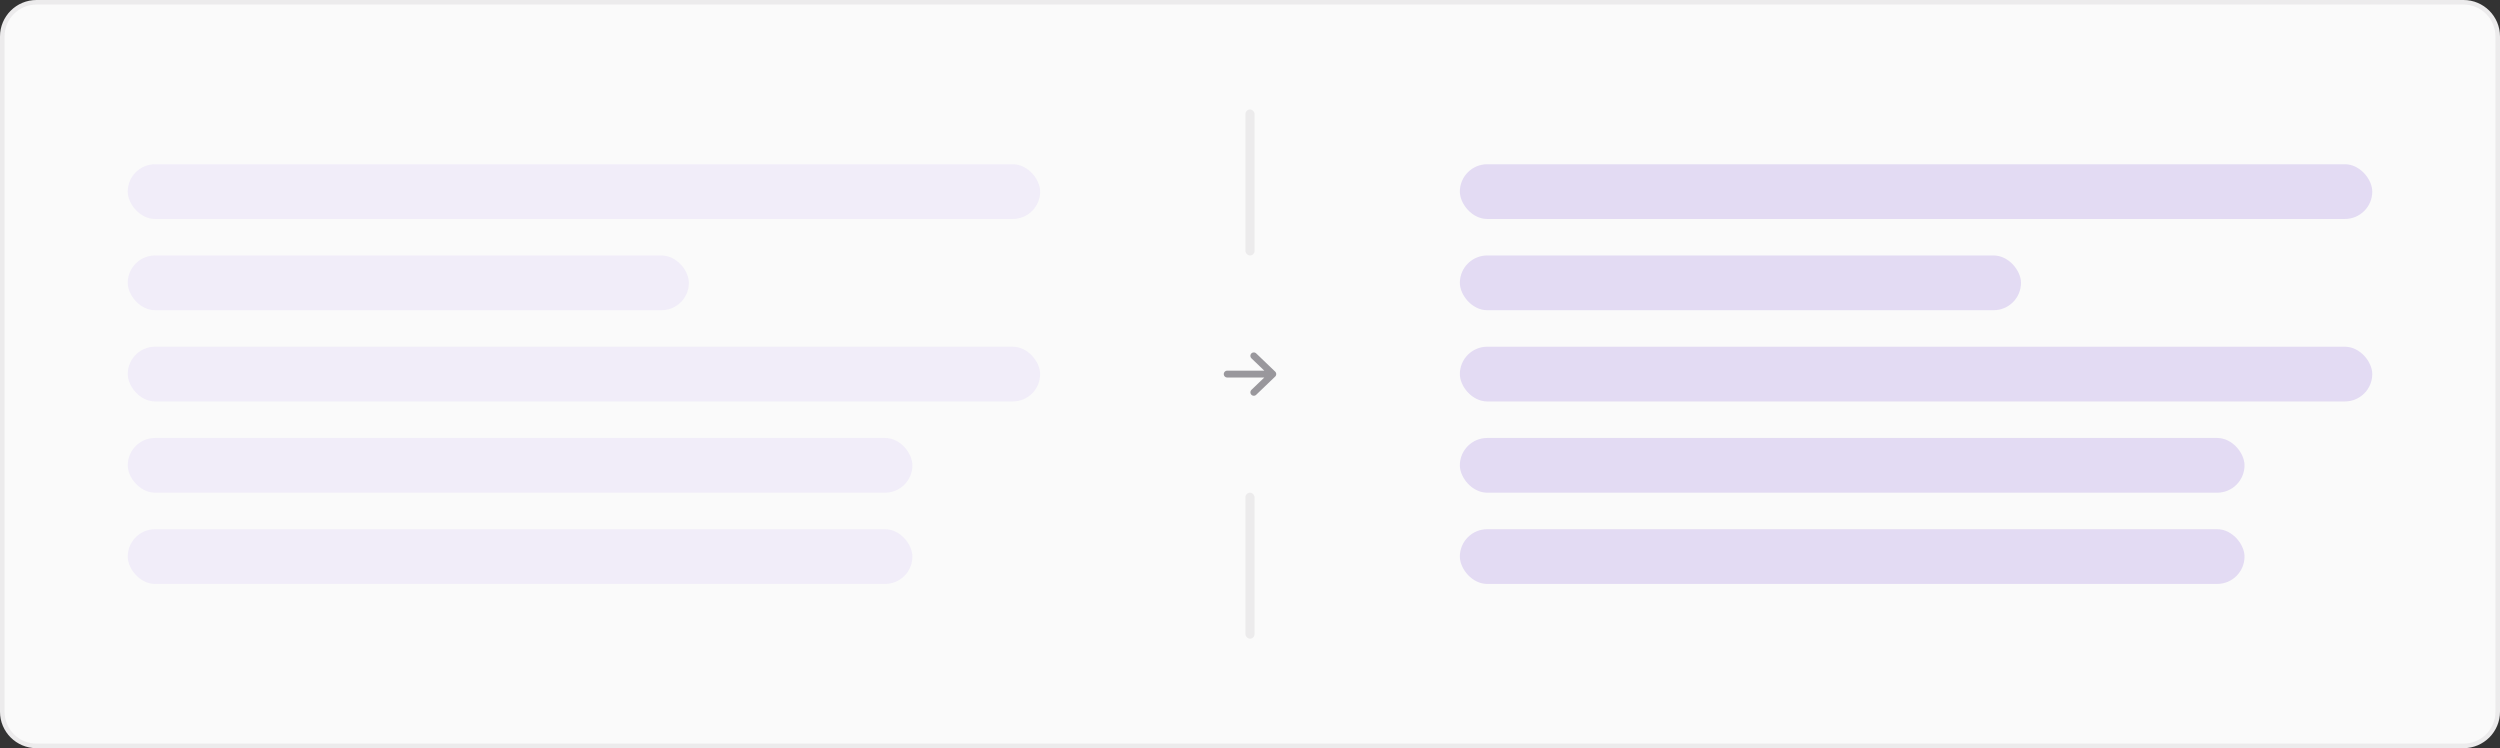 <svg width="548" height="164" viewBox="0 0 548 164" fill="none" xmlns="http://www.w3.org/2000/svg">
<rect x="0" y="0" width="548" height="164" fill="#333333" stroke="none"/>
<path d="M0.5 8C0.5 3.858 3.858 0.5 8 0.5H540C544.142 0.5 547.5 3.858 547.5 8V156C547.5 160.142 544.142 163.5 540 163.5H8C3.858 163.5 0.5 160.142 0.5 156V8Z" fill="#FAFAFA"/>
<path d="M0.5 8C0.5 3.858 3.858 0.5 8 0.5H540C544.142 0.5 547.5 3.858 547.5 8V156C547.5 160.142 544.142 163.5 540 163.5H8C3.858 163.5 0.5 160.142 0.5 156V8Z" stroke="#ECEBEC"/>
<rect x="28" y="36" width="200" height="12" rx="6" fill="#F1EDF9"/>
<rect x="28" y="56" width="123" height="12" rx="6" fill="#F1EDF9"/>
<rect x="28" y="76" width="200" height="12" rx="6" fill="#F1EDF9"/>
<rect x="28" y="96" width="172" height="12" rx="6" fill="#F1EDF9"/>
<rect x="28" y="116" width="172" height="12" rx="6" fill="#F1EDF9"/>
<rect x="273" y="24" width="2" height="32" rx="1" fill="#ECEBEC"/>
<path d="M274.833 78L279 82M279 82L274.833 86M279 82L269 82" stroke="#99979C" stroke-width="1.5" stroke-linecap="round" stroke-linejoin="round"/>
<rect x="273" y="108" width="2" height="32" rx="1" fill="#ECEBEC"/>
<rect x="320" y="36" width="200" height="12" rx="6" fill="#E3DBF3"/>
<rect x="320" y="56" width="123" height="12" rx="6" fill="#E3DBF3"/>
<rect x="320" y="76" width="200" height="12" rx="6" fill="#E3DBF3"/>
<rect x="320" y="96" width="172" height="12" rx="6" fill="#E3DBF3"/>
<rect x="320" y="116" width="172" height="12" rx="6" fill="#E3DBF3"/>
</svg>
